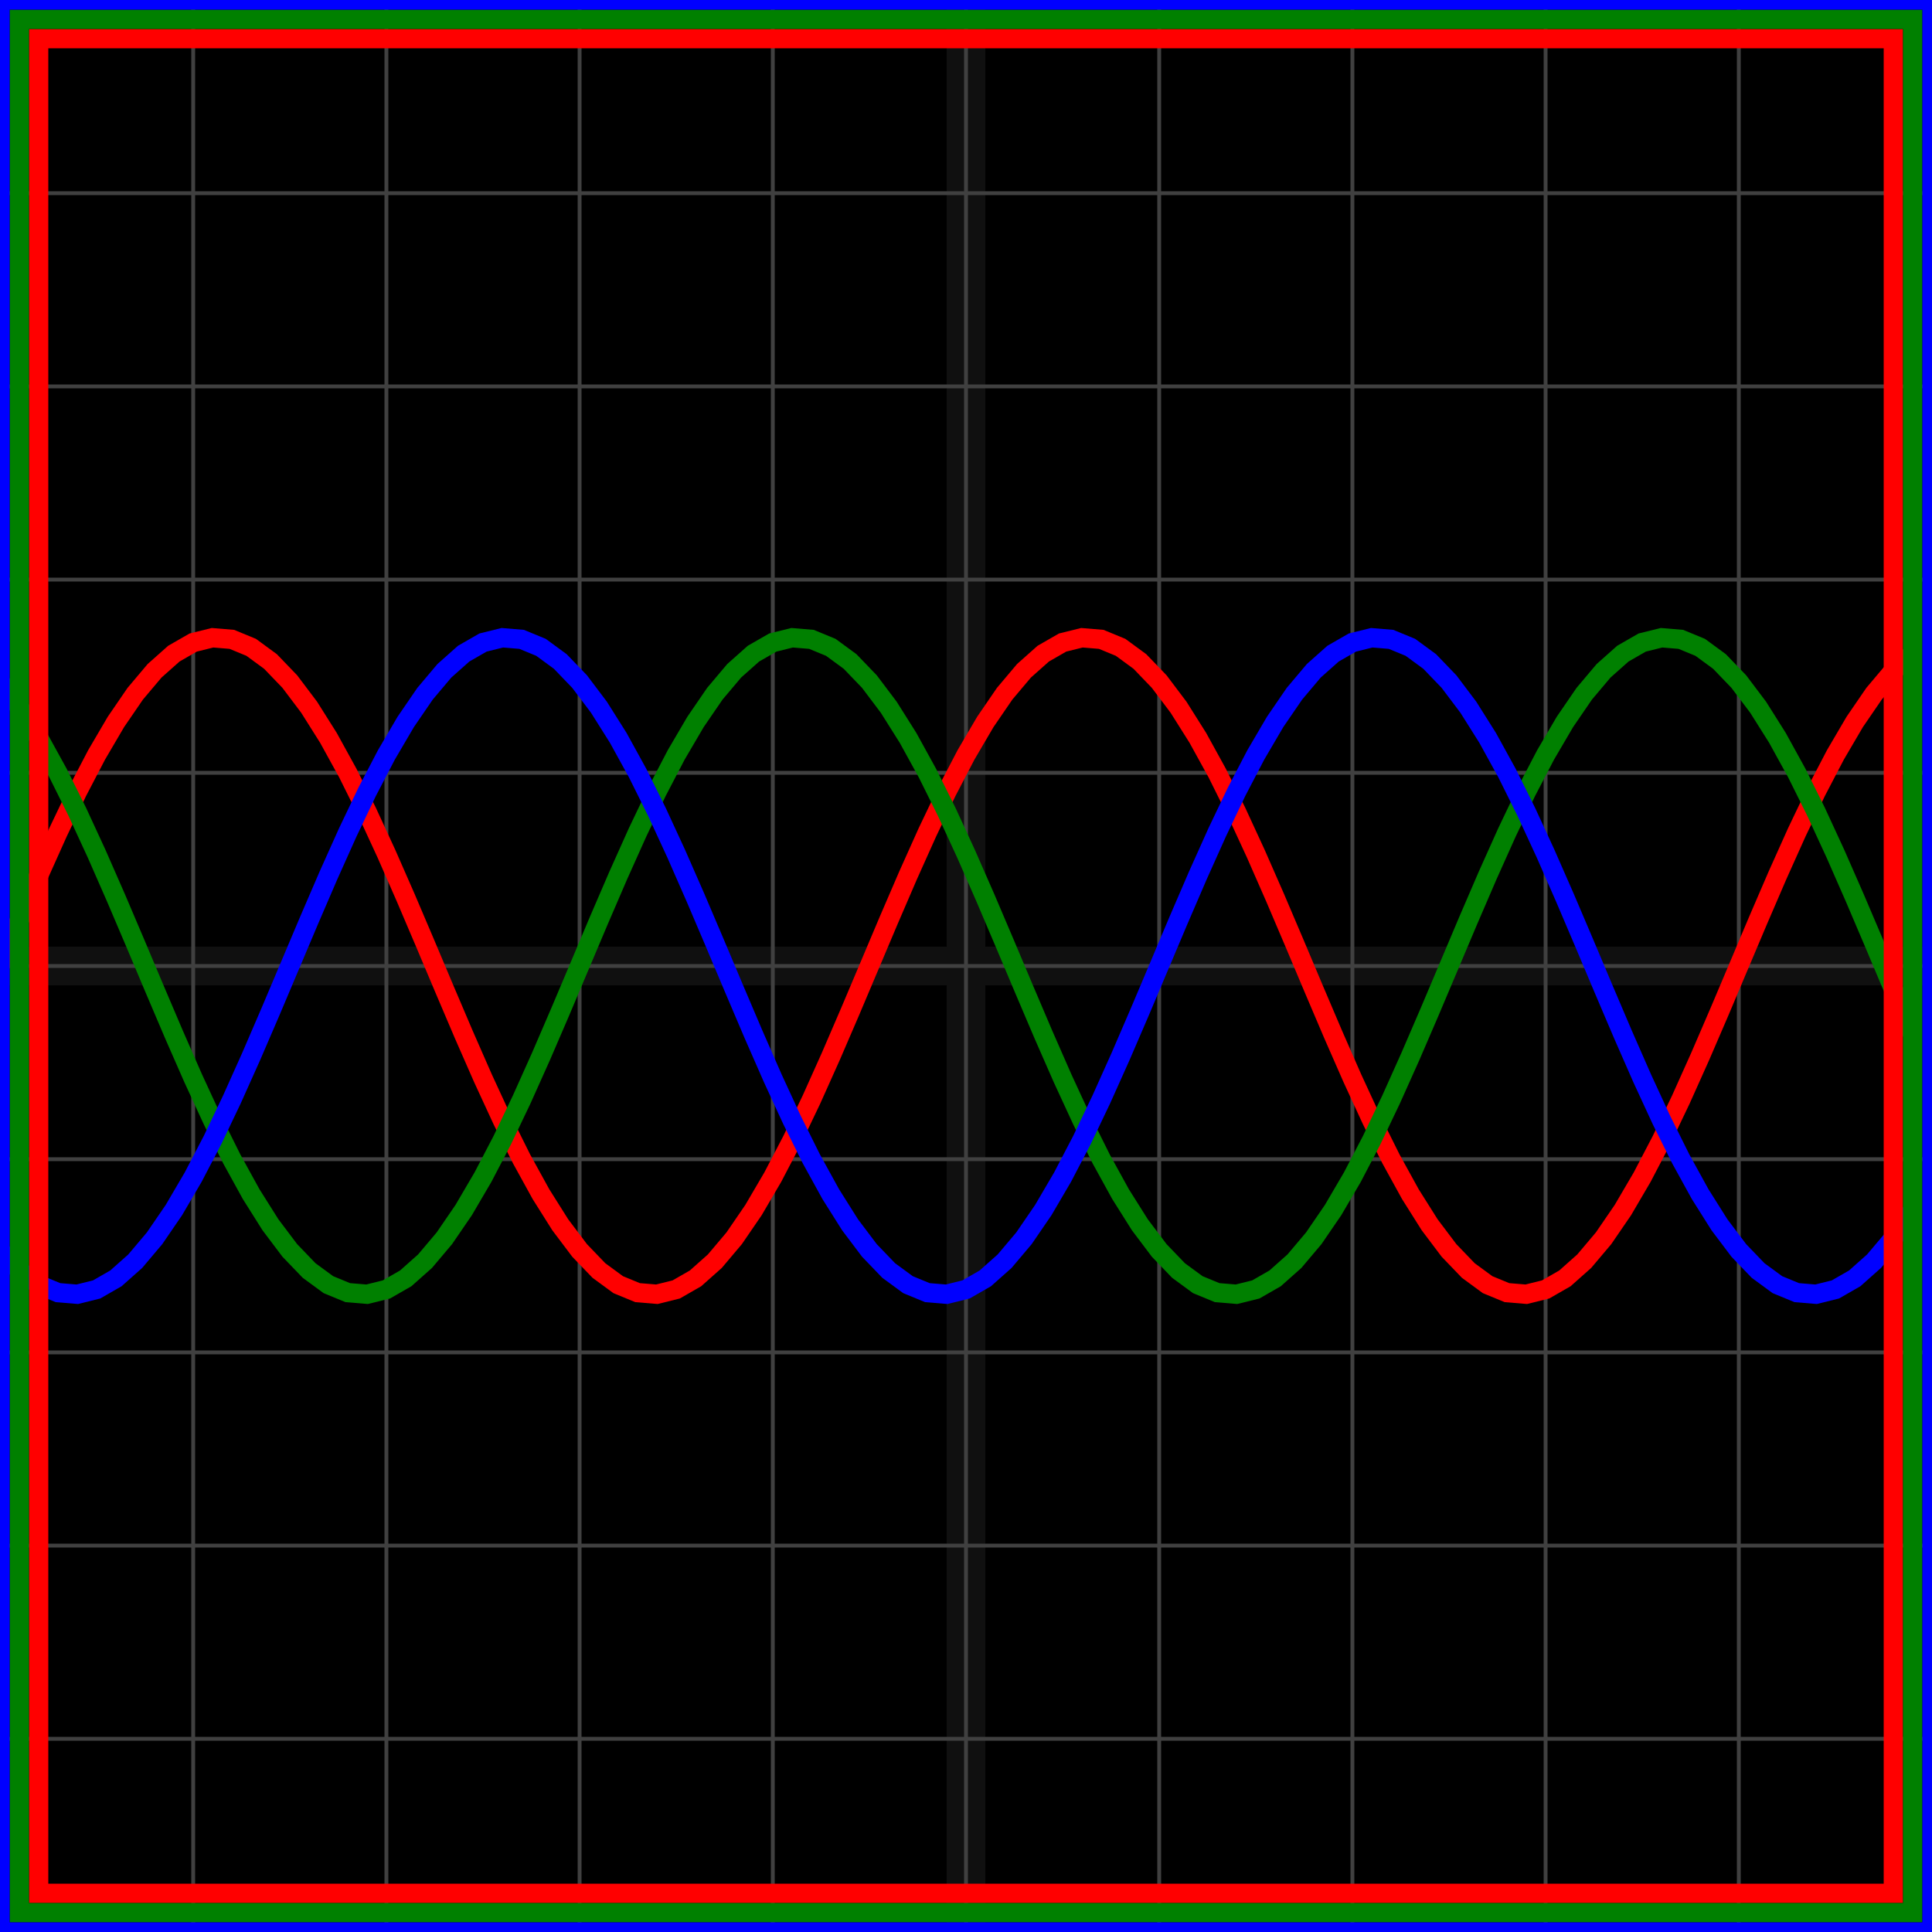 <svg xmlns="http://www.w3.org/2000/svg" width="100" height="100" baseProfile="full"><rect width="100%" height="100%"/><g stroke="#fff" stroke-width=".2" opacity=".25"><path d="M10 0v100M20 0v100M30 0v100M40 0v100M50 0v100M60 0v100M70 0v100M80 0v100M90 0v100M0 10h100M0 20h100M0 30h100M0 40h100M0 50h100M0 60h100M0 70h100M0 80h100M0 90h100"/><path stroke-width="2" d="M50 0v100M0 50h100" opacity=".25"/></g><path fill="none" stroke="red" d="m0 50 1-2.366 1-2.32 1-2.229 1-2.094 1-1.918 1-1.706 1-1.46 1-1.186 1-.889 1-.574 1-.248 1 .083 1 .412 1 .733 1 1.04 1 1.326 1 1.587 1 1.817 1 2.011 1 2.167 1 2.28 1 2.348 1 2.372 1 2.348 1 2.28 1 2.167 1 2.011 1 1.817 1 1.587 1 1.326 1 1.04 1 .733 1 .412 1 .083 1-.248 1-.574 1-.889 1-1.185 1-1.46 1-1.707 1-1.918 1-2.094 1-2.23 1-2.32L45 50l1-2.366 1-2.32 1-2.229 1-2.094 1-1.918 1-1.706 1-1.46 1-1.186 1-.889 1-.574 1-.248 1 .083 1 .412 1 .733 1 1.04 1 1.326 1 1.587 1 1.817 1 2.011 1 2.167 1 2.28 1 2.348 1 2.372 1 2.348 1 2.28 1 2.167 1 2.011 1 1.817 1 1.587 1 1.326 1 1.04 1 .733 1 .412 1 .083 1-.248 1-.574 1-.889 1-1.185 1-1.46 1-1.707 1-1.918 1-2.094 1-2.23 1-2.32L90 50l1-2.366 1-2.32 1-2.229 1-2.094 1-1.918 1-1.706 1-1.46 1-1.186 1-.889"/><path fill="none" stroke="green" d="m0 35.278 1 1.326 1 1.587 1 1.817 1 2.011 1 2.167 1 2.28 1 2.348 1 2.372 1 2.348 1 2.28 1 2.167 1 2.011 1 1.817 1 1.587 1 1.326 1 1.04 1 .733 1 .412 1 .083 1-.248 1-.574 1-.889 1-1.185 1-1.46 1-1.707 1-1.918 1-2.094 1-2.23 1-2.32L30 50l1-2.366 1-2.32 1-2.229 1-2.094 1-1.918 1-1.706 1-1.46 1-1.186 1-.889 1-.574 1-.248 1 .083 1 .412 1 .733 1 1.04 1 1.326 1 1.587 1 1.817 1 2.011 1 2.167 1 2.28 1 2.348 1 2.372 1 2.348 1 2.28 1 2.167 1 2.011 1 1.817 1 1.587 1 1.326 1 1.04 1 .733 1 .412 1 .083 1-.248 1-.574 1-.889 1-1.185 1-1.46 1-1.707 1-1.918 1-2.094 1-2.23 1-2.32L75 50l1-2.366 1-2.32 1-2.229 1-2.094 1-1.918 1-1.706 1-1.46 1-1.186 1-.889 1-.574 1-.248 1 .083 1 .412 1 .733 1 1.04 1 1.326 1 1.587 1 1.817 1 2.011 1 2.167 1 2.28 1 2.348 1 2.372 1 2.348"/><path fill="none" stroke="#00f" d="m0 64.722 1 1.04 1 .733 1 .412 1 .083 1-.248 1-.574 1-.889 1-1.185 1-1.46 1-1.707 1-1.918 1-2.094 1-2.23 1-2.32L15 50l1-2.366 1-2.32 1-2.229 1-2.094 1-1.918 1-1.706 1-1.46 1-1.186 1-.889 1-.574 1-.248 1 .083 1 .412 1 .733 1 1.04 1 1.326 1 1.587 1 1.817 1 2.011 1 2.167 1 2.28 1 2.348 1 2.372 1 2.348 1 2.28 1 2.167 1 2.011 1 1.817 1 1.587 1 1.326 1 1.04 1 .733 1 .412 1 .083 1-.248 1-.574 1-.889 1-1.185 1-1.46 1-1.707 1-1.918 1-2.094 1-2.23 1-2.32L60 50l1-2.366 1-2.32 1-2.229 1-2.094 1-1.918 1-1.706 1-1.46 1-1.186 1-.889 1-.574 1-.248 1 .083 1 .412 1 .733 1 1.04 1 1.326 1 1.587 1 1.817 1 2.011 1 2.167 1 2.28 1 2.348 1 2.372 1 2.348 1 2.28 1 2.167 1 2.011 1 1.817 1 1.587 1 1.326 1 1.04 1 .733 1 .412 1 .083 1-.248 1-.574 1-.889 1-1.185 1-1.46"/><path fill="none" stroke="red" d="M2 2h96v96H2z"/><path fill="none" stroke="green" d="M1 1h98v98H1z"/><path fill="none" stroke="#00f" d="M0 0h100v100H0z"/></svg>